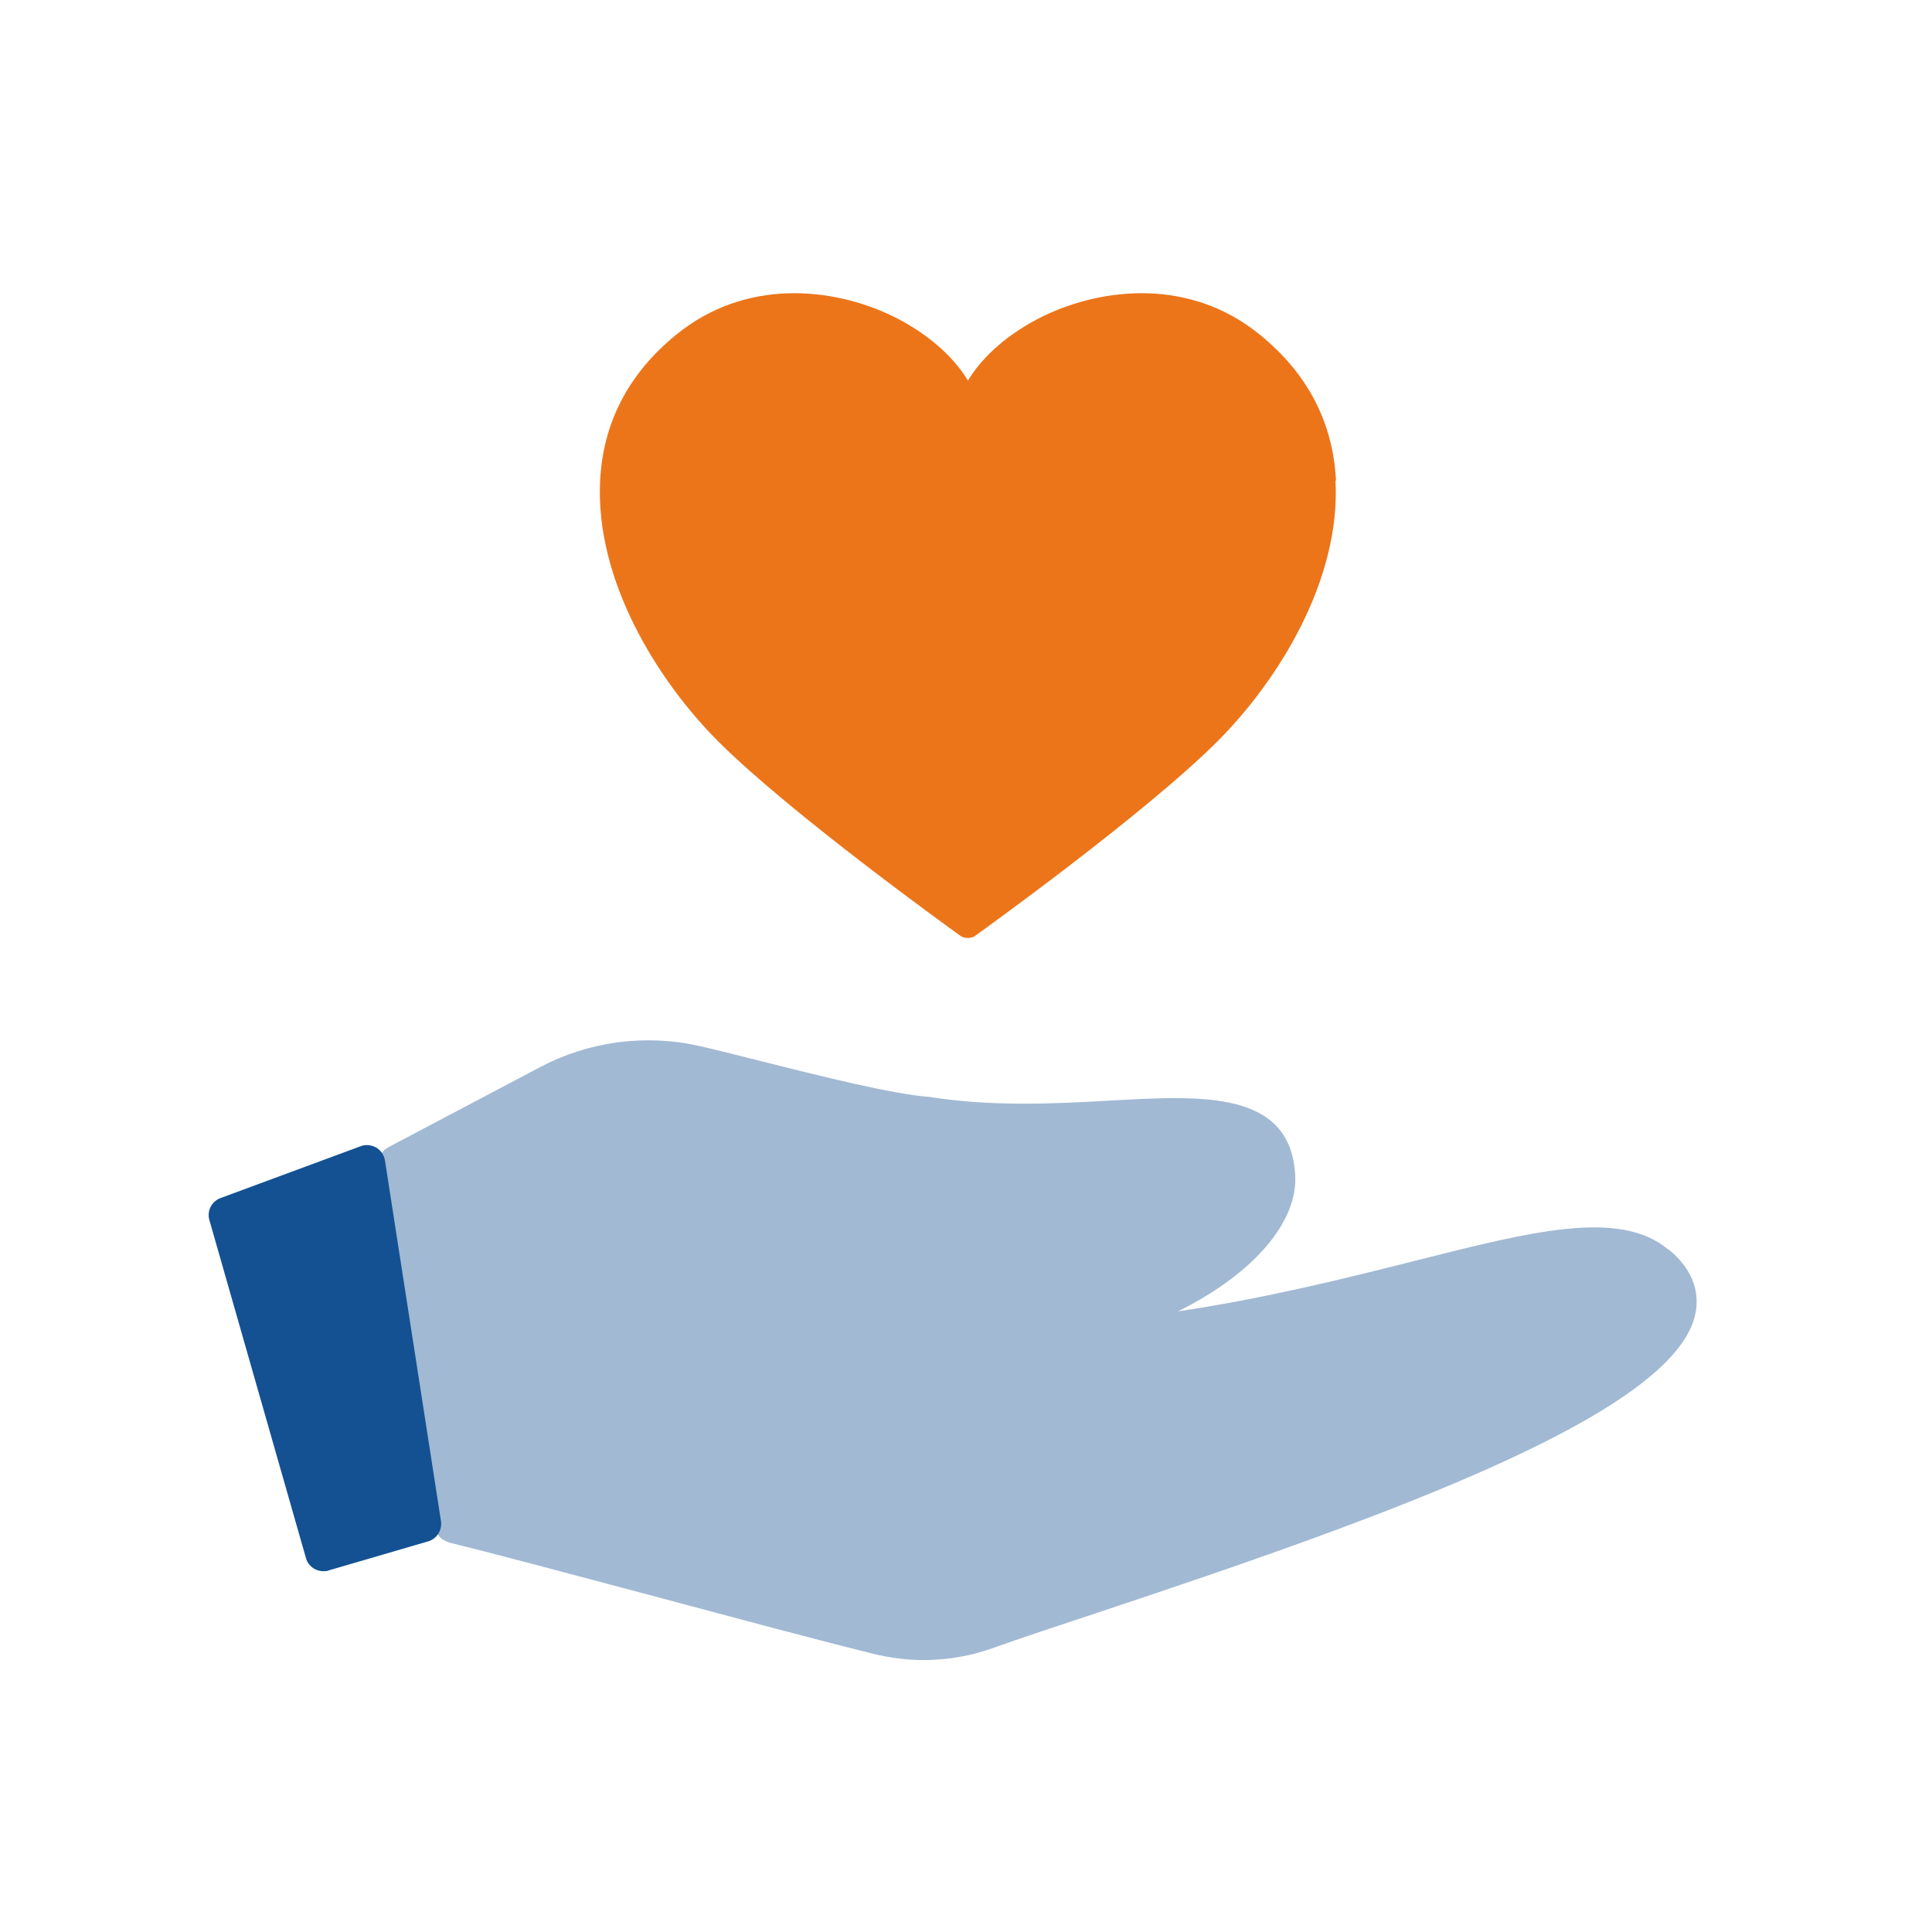<?xml version="1.0" encoding="UTF-8"?>
<svg id="Ebene_1" data-name="Ebene 1" xmlns="http://www.w3.org/2000/svg" viewBox="0 0 80 80">
  <defs>
    <style>
      .cls-1 {
        fill: #a1b9d3;
      }

      .cls-2 {
        fill: #ec751a;
      }

      .cls-3 {
        fill: #135192;
      }
    </style>
  </defs>
  <g>
    <path class="cls-1" d="M69.08,51.74c-2.02-1.68-5.59-.77-10.54.48-2.78.7-6.07,1.53-9.76,2.08,3.1-1.54,4.98-3.69,4.85-5.67-.22-3.47-3.81-3.27-7.61-3.06-2.29.13-4.87.27-7.55-.15-1.5-.11-4.53-.87-6.96-1.48-.99-.25-1.89-.48-2.56-.63-2.23-.5-4.57-.19-6.59.88l-6.29,3.32c-.28.15-.44.46-.39.78l2.33,14.97s0,0,0,0c0,.02.01.03.02.05.02.08.04.15.08.21.01.02.04.04.05.06.04.05.08.1.13.14.03.02.06.03.09.05.05.03.11.06.16.08.01,0,.02.01.04.02,1.89.46,5.17,1.34,8.63,2.26,3.29.88,6.68,1.79,8.95,2.35.69.17,1.39.26,2.09.26.98,0,1.96-.17,2.9-.51,1.06-.38,2.53-.87,4.23-1.43,12.13-4.03,24.05-8.3,24.83-12.44.13-.67.04-1.67-1.11-2.62Z"/>
    <path class="cls-3" d="M15.94,48.05c-.04-.22-.17-.42-.36-.53-.2-.11-.43-.14-.64-.06l-5.81,2.15c-.37.14-.57.53-.46.91l4,14c.05.19.18.35.36.45.11.06.24.09.36.09.07,0,.14,0,.21-.03l4.11-1.2s.07-.02.09-.03c.32-.13.51-.47.46-.81l-2.32-14.94Z"/>
  </g>
  <path class="cls-2" d="M55.32,19.9c-.12-2.41-1.18-4.44-3.15-6.04-2.89-2.36-6.51-1.95-8.93-.79-1.43.69-2.55,1.67-3.16,2.69-.61-1.02-1.73-2-3.16-2.69-2.42-1.16-6.03-1.57-8.92.79-1.97,1.6-3.03,3.64-3.15,6.04-.21,4.14,2.39,8.3,4.89,10.8,2.99,2.99,9.75,7.85,10.03,8.05.08.06.19.09.29.09h.03c.1,0,.21-.03.29-.09.29-.21,7.04-5.06,10.03-8.05,2.5-2.5,5.11-6.66,4.89-10.8Z"/>
</svg>